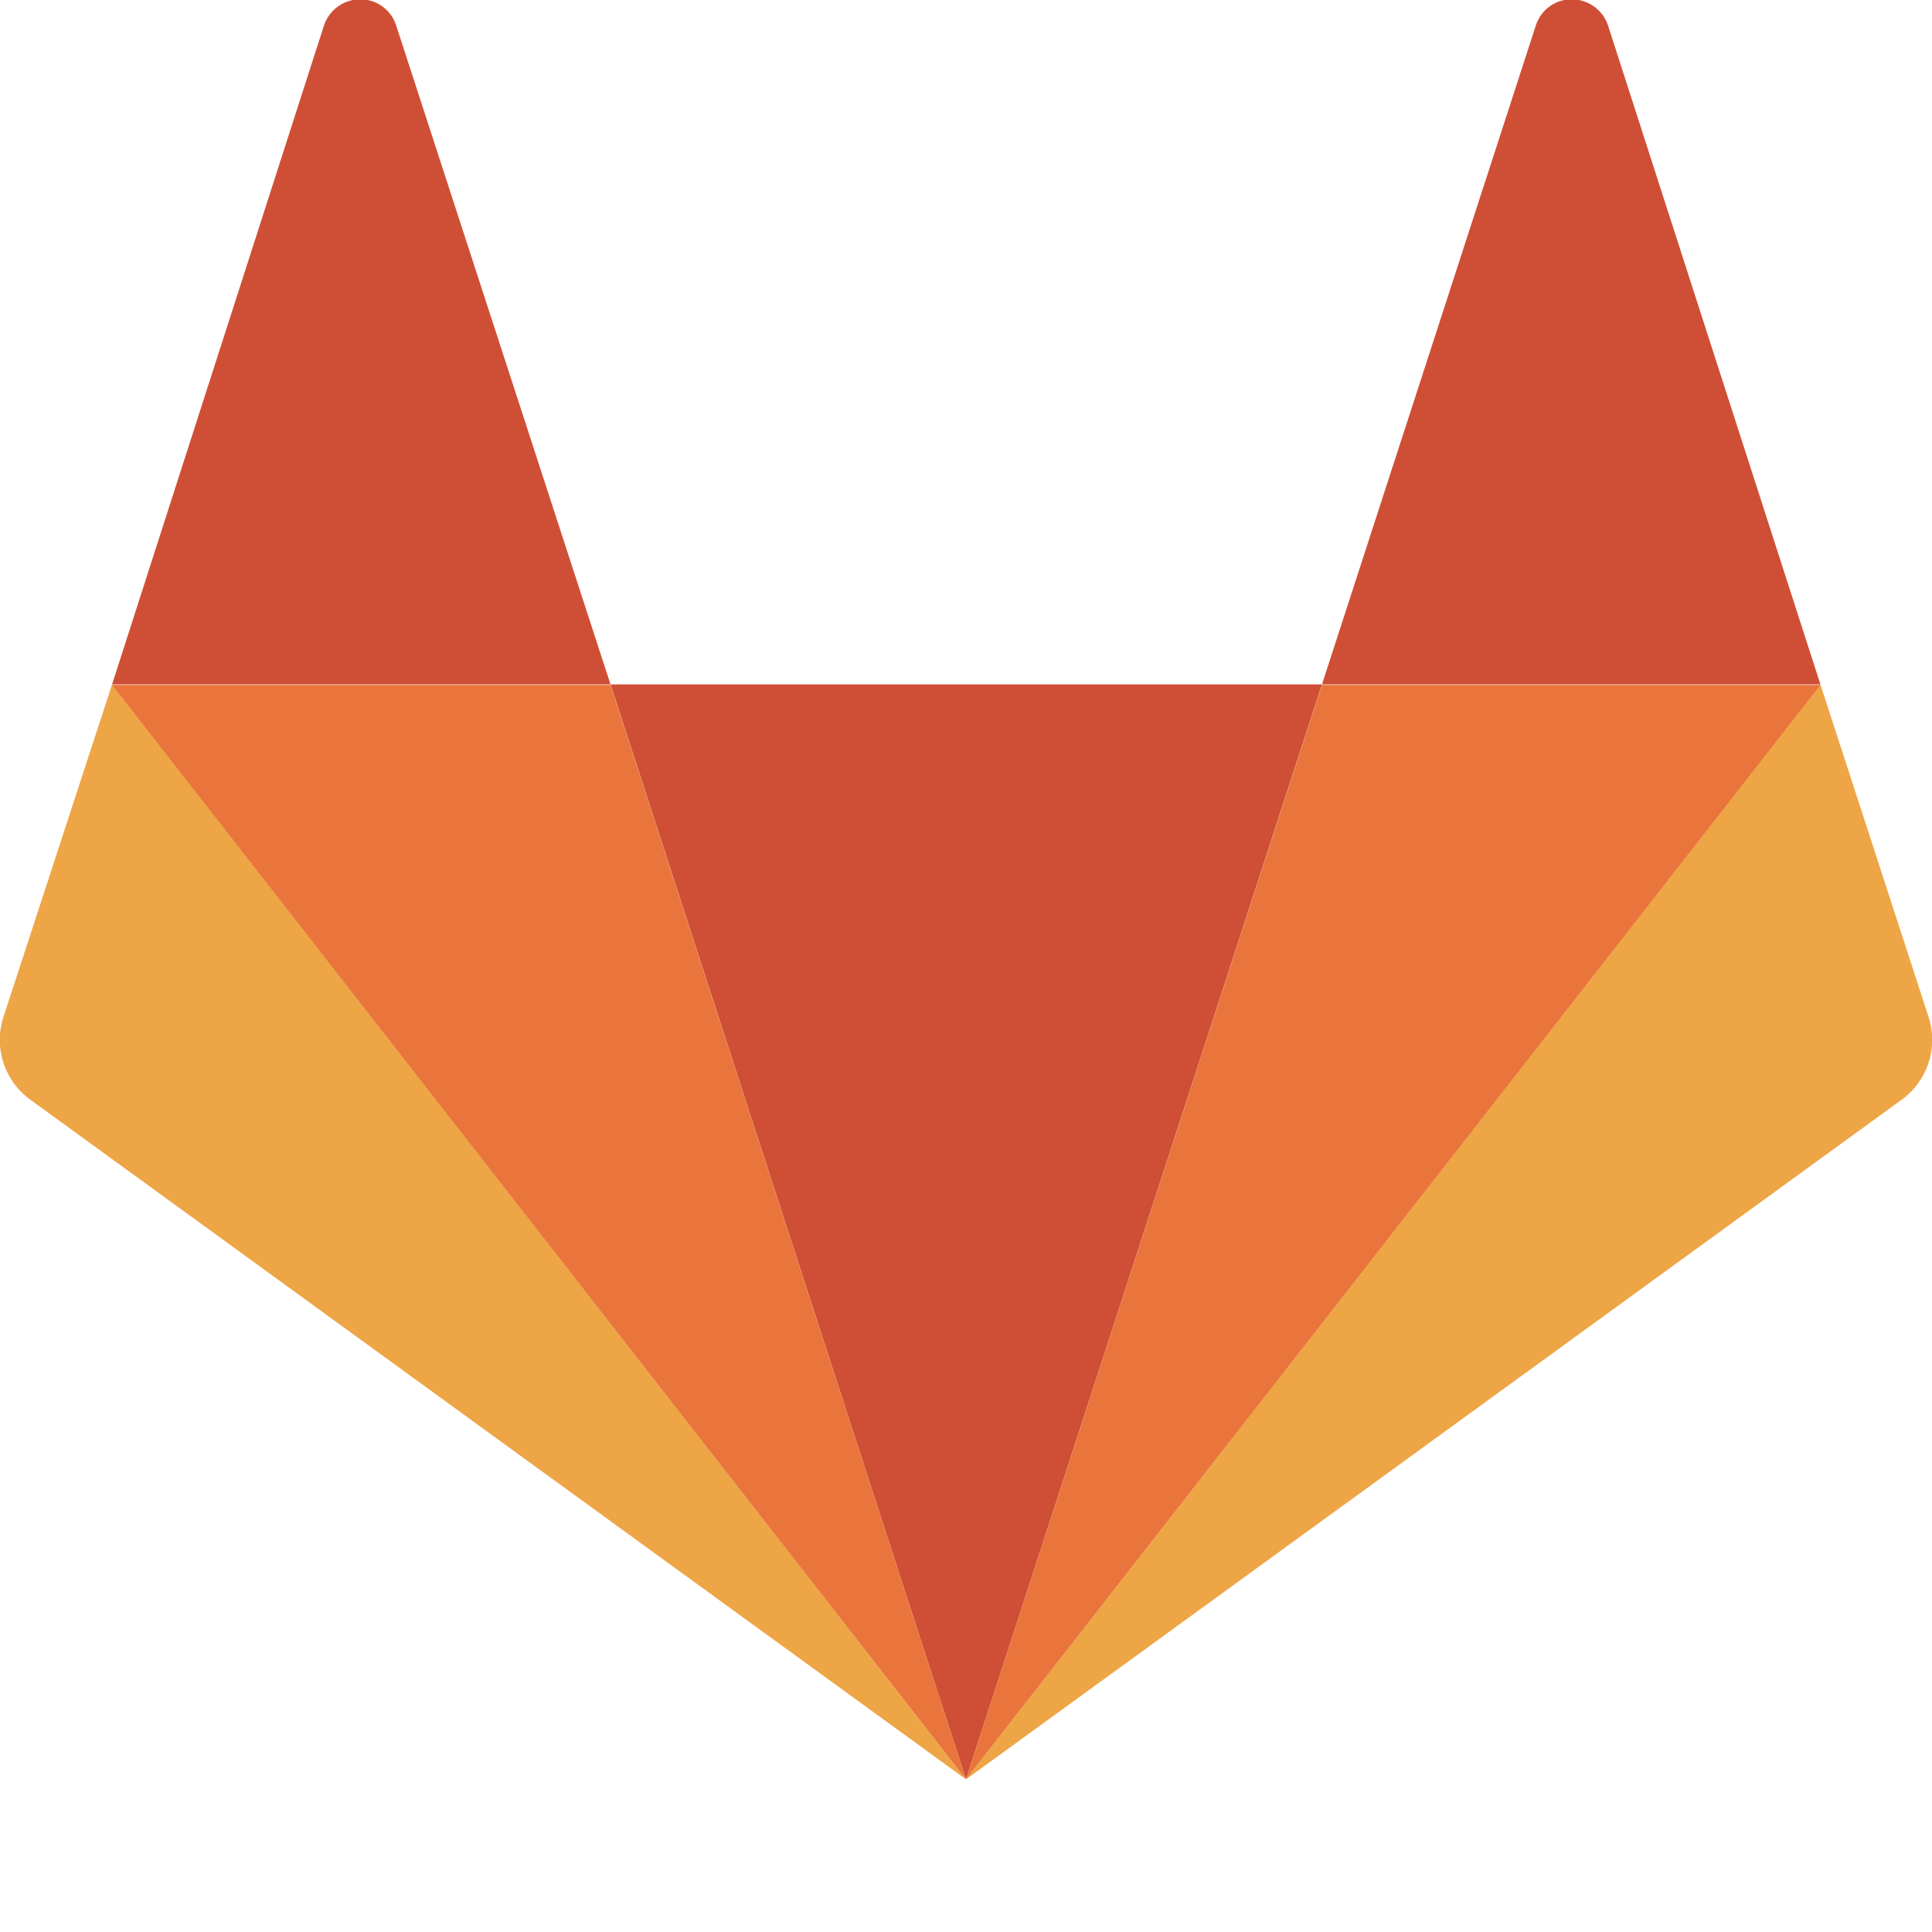 <svg width="40" height="40" viewBox="0 0 40 40" xmlns="http://www.w3.org/2000/svg">
    <path fill="#cf4f36" d="M20,36.84h0l7.37-22.67H12.64Z" />
    <path fill="#eea546" d="M2.32,14.17h0L.07,21.06a1.53,1.53,0,0,0,.56,1.71L20,36.84Z" />
    <path fill="#cf4f36" d="M2.32,14.17H12.64L8.2.52a.78.78,0,0,0-1-.49.79.79,0,0,0-.49.49Z" />
    <path fill="#eea546" d="M37.69,14.17h0l2.24,6.89a1.53,1.53,0,0,1-.56,1.71L20,36.84Z" />
    <path fill="#cf4f36" d="M37.69,14.17H27.37L31.8.52a.78.78,0,0,1,1-.49.79.79,0,0,1,.49.49Z" />
    <polygon fill="#e9753c" points="20 36.84 27.37 14.18 37.69 14.18 20 36.84" />
    <polygon fill="#e9753c" points="20 36.84 2.32 14.18 12.64 14.18 20 36.84" />
</svg>
